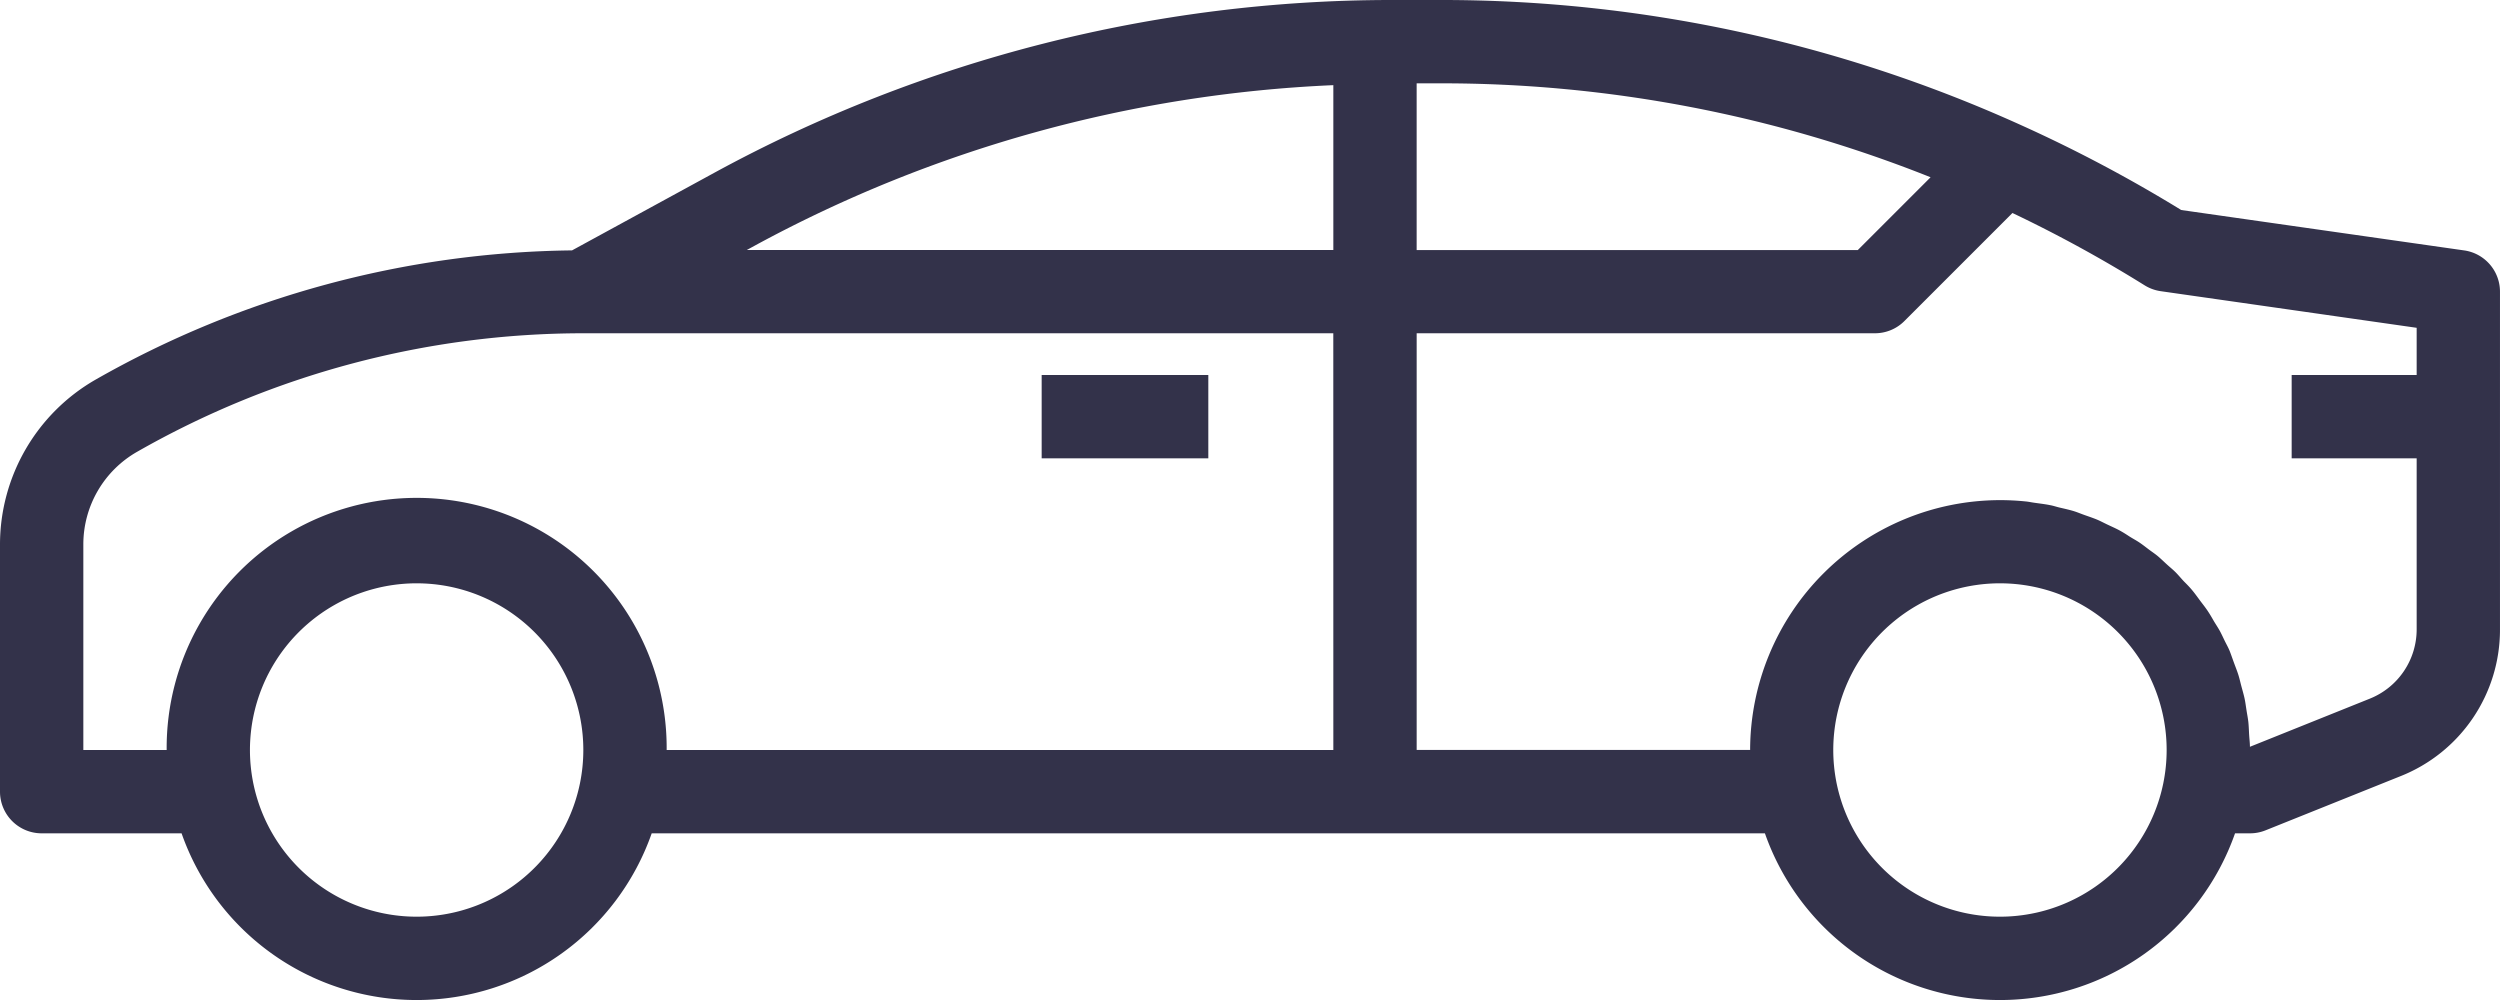 <svg xmlns="http://www.w3.org/2000/svg" width="137.338" height="54.94" viewBox="0 0 137.338 54.94"><defs><style>.a{fill:#33324a;}</style></defs><g transform="translate(0 0)"><path class="a" d="M240,86.891h9.155v4.579H240Zm0,0" transform="translate(-182.776 -66.29)"/><path class="a" d="M135.373,14.249l-15.548-2.22a78.45,78.45,0,0,0-8.811-4.669A77.082,77.082,0,0,0,79.125.492h-2.7A77.805,77.805,0,0,0,39.272,9.966l-7.847,4.281a54.085,54.085,0,0,0-26.174,7.1A10.45,10.45,0,0,0,0,30.39V43.982a2.289,2.289,0,0,0,2.289,2.289H9.975a13.683,13.683,0,0,0,25.826,0H96.956a13.683,13.683,0,0,0,25.826,0h.821a2.3,2.3,0,0,0,.851-.163l7.414-2.975a8.656,8.656,0,0,0,5.469-8.078V16.515A2.29,2.29,0,0,0,135.373,14.249ZM31.86,43.525a9.157,9.157,0,1,1,.185-1.831A9.156,9.156,0,0,1,31.86,43.525Zm41.387-1.831H36.623a13.734,13.734,0,1,0-27.467,0H4.578V30.39a5.855,5.855,0,0,1,2.946-5.074A49.488,49.488,0,0,1,32.045,18.8h41.2Zm0-27.467H41.023l.441-.241A73.189,73.189,0,0,1,73.247,5.17ZM77.824,5.07h1.3a72.445,72.445,0,0,1,26.933,5.16l-4,4H77.824ZM118.84,43.525a9.157,9.157,0,1,1,.185-1.831A9.156,9.156,0,0,1,118.84,43.525ZM132.76,21.092h-6.867v4.579h6.867v9.385a4.1,4.1,0,0,1-2.591,3.824L123.6,41.517c0-.21-.027-.419-.041-.63s-.019-.457-.041-.686-.069-.458-.105-.686-.064-.458-.11-.666-.113-.44-.172-.658-.105-.437-.174-.65-.151-.416-.228-.625-.149-.423-.229-.63-.188-.393-.284-.588-.19-.408-.3-.6-.229-.364-.333-.547-.228-.392-.359-.579-.252-.336-.378-.506-.268-.369-.414-.545-.283-.314-.426-.458-.3-.338-.457-.5-.314-.287-.471-.428-.328-.309-.5-.458-.35-.263-.523-.393-.348-.27-.531-.392-.389-.228-.586-.357-.358-.229-.543-.327-.416-.2-.627-.3-.375-.19-.57-.272-.458-.17-.686-.251-.378-.147-.573-.209c-.261-.08-.528-.138-.794-.2-.174-.041-.341-.1-.517-.132-.281-.058-.57-.089-.856-.131-.17-.022-.332-.06-.5-.075a13.952,13.952,0,0,0-1.4-.071A13.747,13.747,0,0,0,96.144,41.691H77.825V18.8H103a2.285,2.285,0,0,0,1.618-.671l5.936-5.936a73.4,73.4,0,0,1,7.256,3.97,2.3,2.3,0,0,0,.888.325L132.76,18.5Zm0,0" transform="translate(0 -0.492)"/></g></svg>